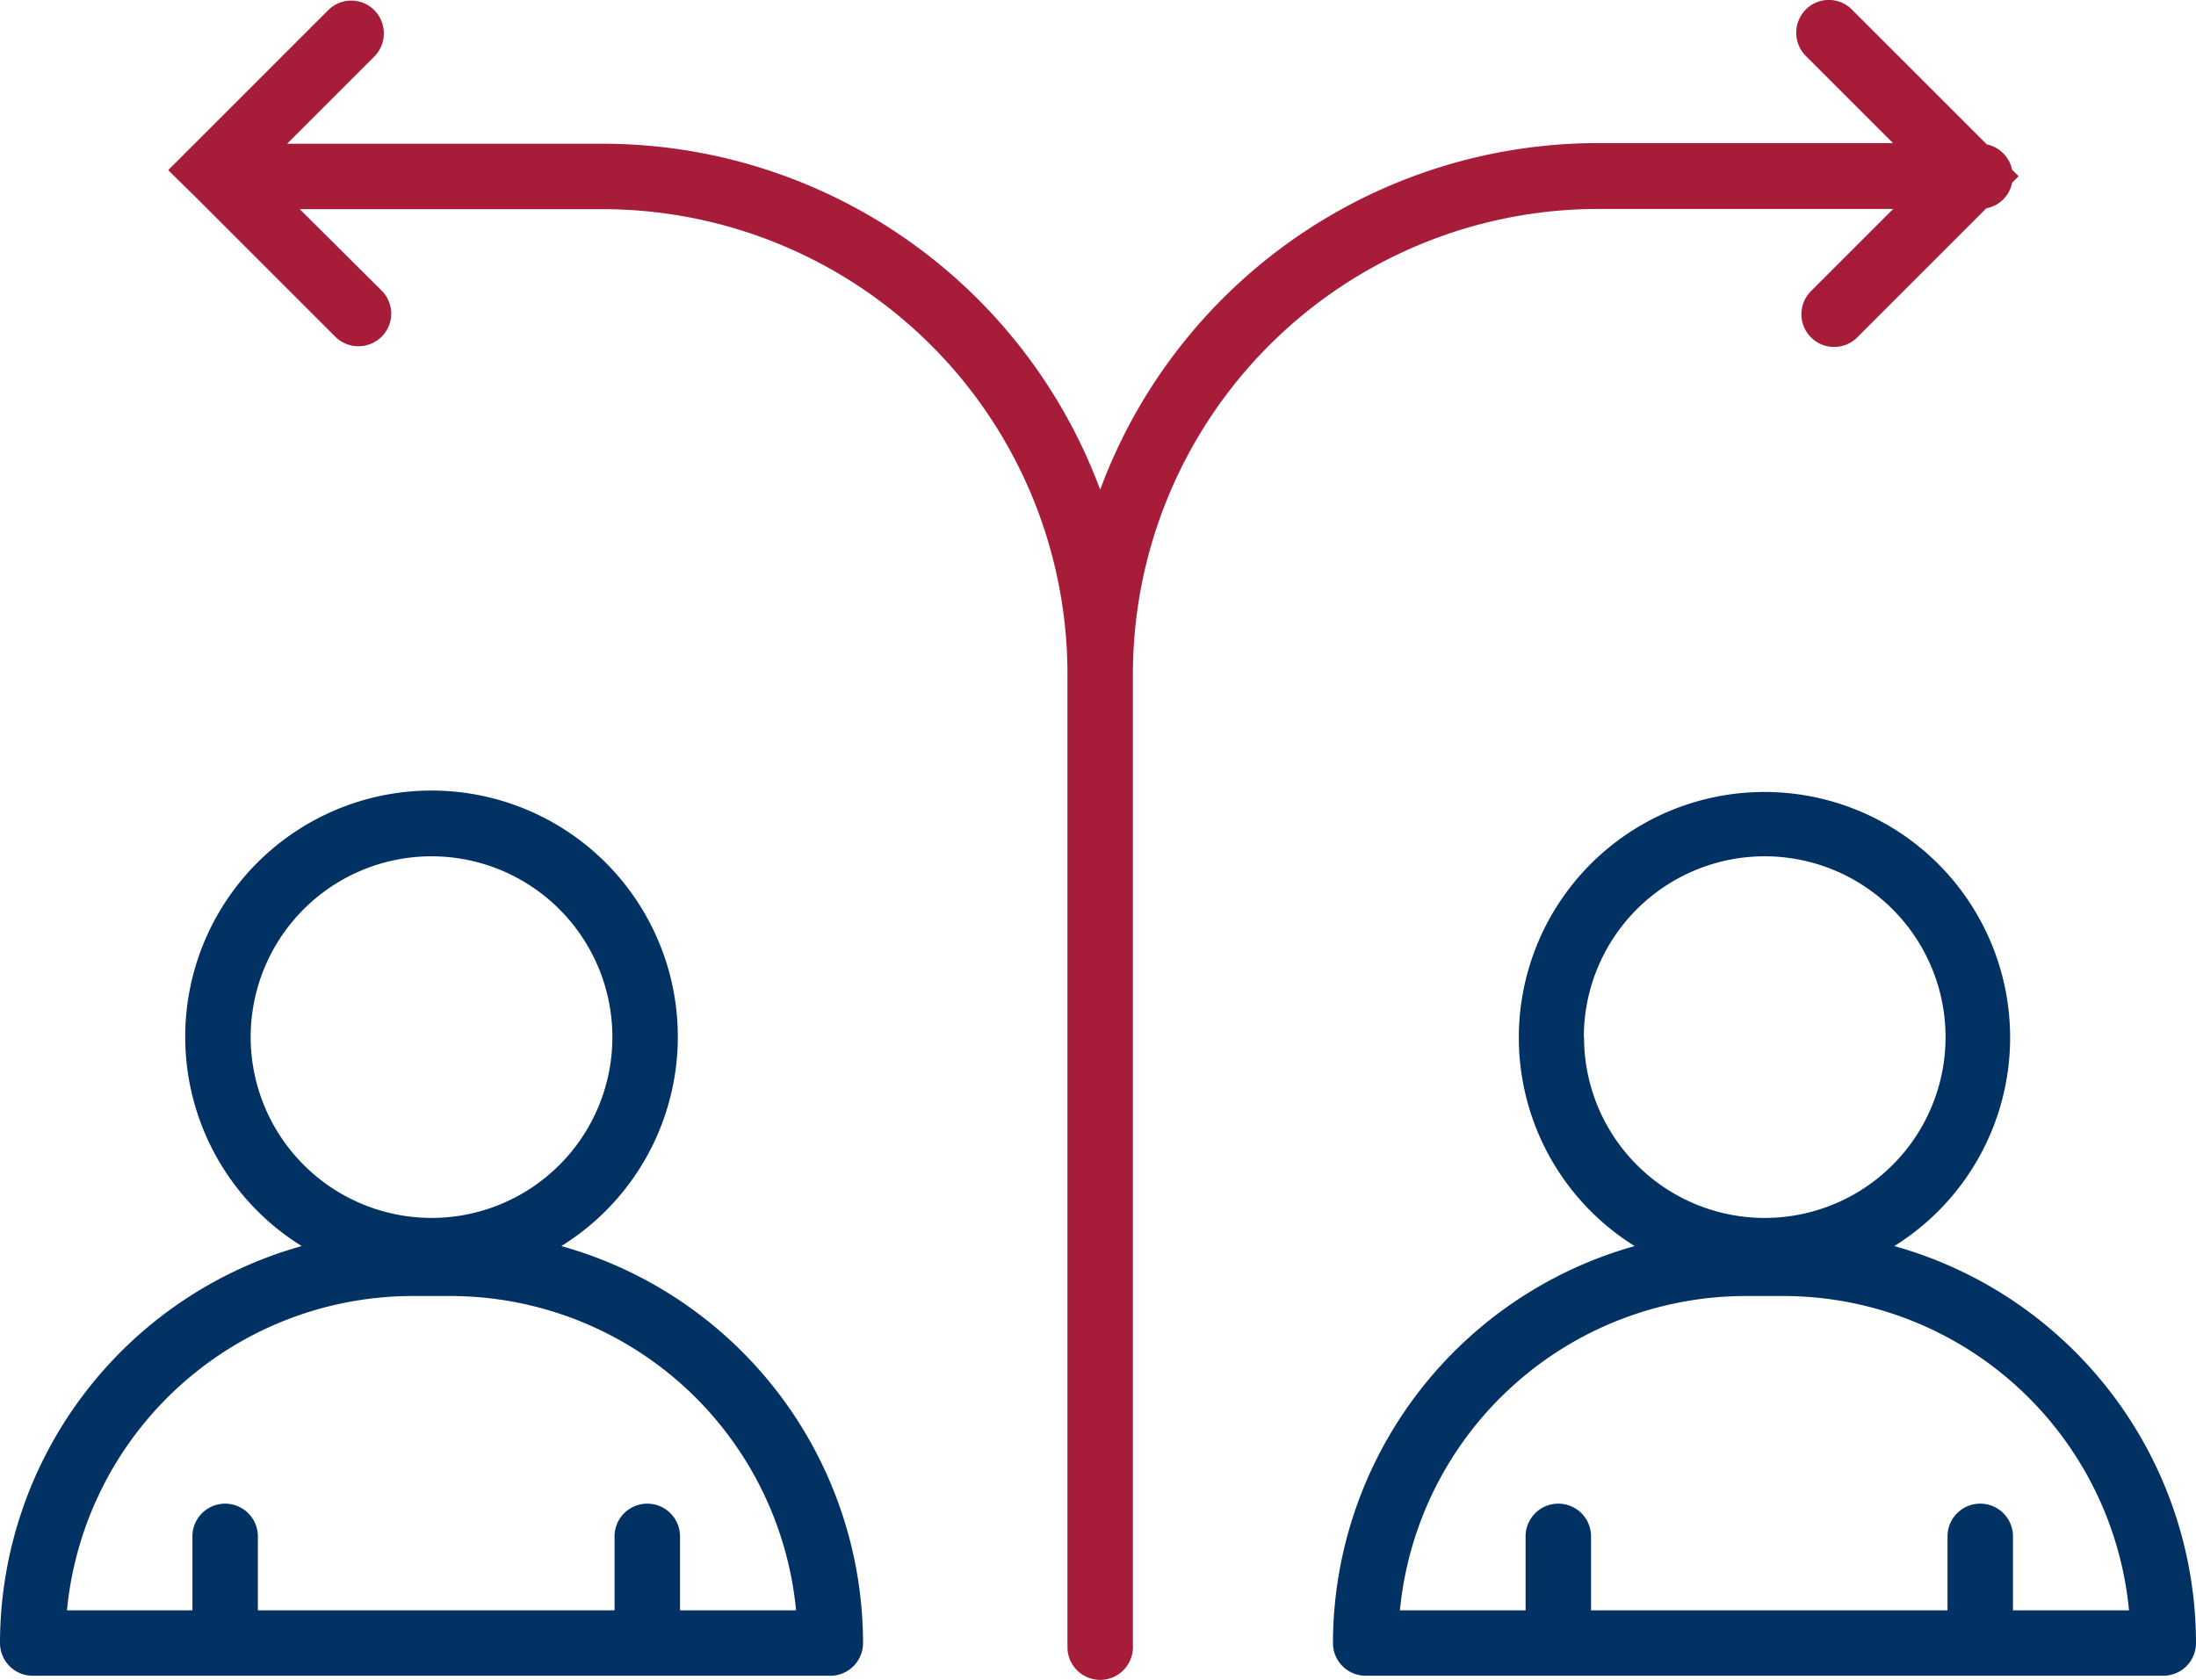 <svg xmlns="http://www.w3.org/2000/svg" viewBox="0 0 100.66 77.02"><path d="M86.83,57.13a11.26,11.26,0,1,0-11.9,0A18.94,18.94,0,0,0,61.1,75.33a1.5,1.5,0,0,0,1.5,1.5H99.16a1.5,1.5,0,0,0,1.5-1.5A18.92,18.92,0,0,0,86.83,57.13ZM72.6,47.56a8.29,8.29,0,1,1,8.29,8.28h0a8.28,8.28,0,0,1-8.28-8.28ZM92.27,73.83V70.44a1.5,1.5,0,0,0-3,0v3.39H72.93V70.44a1.5,1.5,0,0,0-3,0v3.39H64.17A15.94,15.94,0,0,1,80,59.42h1.74A15.93,15.93,0,0,1,97.59,73.83Z" fill="#023164"/><path d="M25.73,57.13a11.29,11.29,0,1,0-11.9,0A18.92,18.92,0,0,0,0,75.33a1.5,1.5,0,0,0,1.5,1.5H38.06a1.5,1.5,0,0,0,1.5-1.5A18.92,18.92,0,0,0,25.73,57.13ZM11.49,47.56a8.29,8.29,0,1,1,8.29,8.28h0a8.3,8.3,0,0,1-8.29-8.28ZM31.17,73.83V70.44a1.5,1.5,0,0,0-3,0v3.39H11.82V70.44a1.5,1.5,0,0,0-3,0v3.39H3.07A15.93,15.93,0,0,1,18.91,59.42h1.74A15.93,15.93,0,0,1,36.49,73.83Z" fill="#023164"/><path d="M86.78,9.58l-3.73,3.73a1.5,1.5,0,1,0,2.12,2.12l5.88-5.88a1.48,1.48,0,0,0,1.18-1.17l.3-.3-.3-.3a1.5,1.5,0,0,0-1.16-1.16L84.89.44a1.49,1.49,0,0,0-2.12,0,1.51,1.51,0,0,0,0,2.12l4,4H73.23a24.34,24.34,0,0,0-22.8,15.89A24.33,24.33,0,0,0,27.63,6.59H13.16l4-4a1.51,1.51,0,0,0,0-2.12,1.49,1.49,0,0,0-2.12,0L7.71,7.8,9,9.07l.14.14,6.23,6.23a1.51,1.51,0,0,0,2.12,0,1.49,1.49,0,0,0,0-2.12L13.74,9.59H27.63a21.32,21.32,0,0,1,21.3,21.3V75.52a1.5,1.5,0,0,0,3,0V30.88a21.34,21.34,0,0,1,21.3-21.3Z" fill="#a71d39"/></svg>